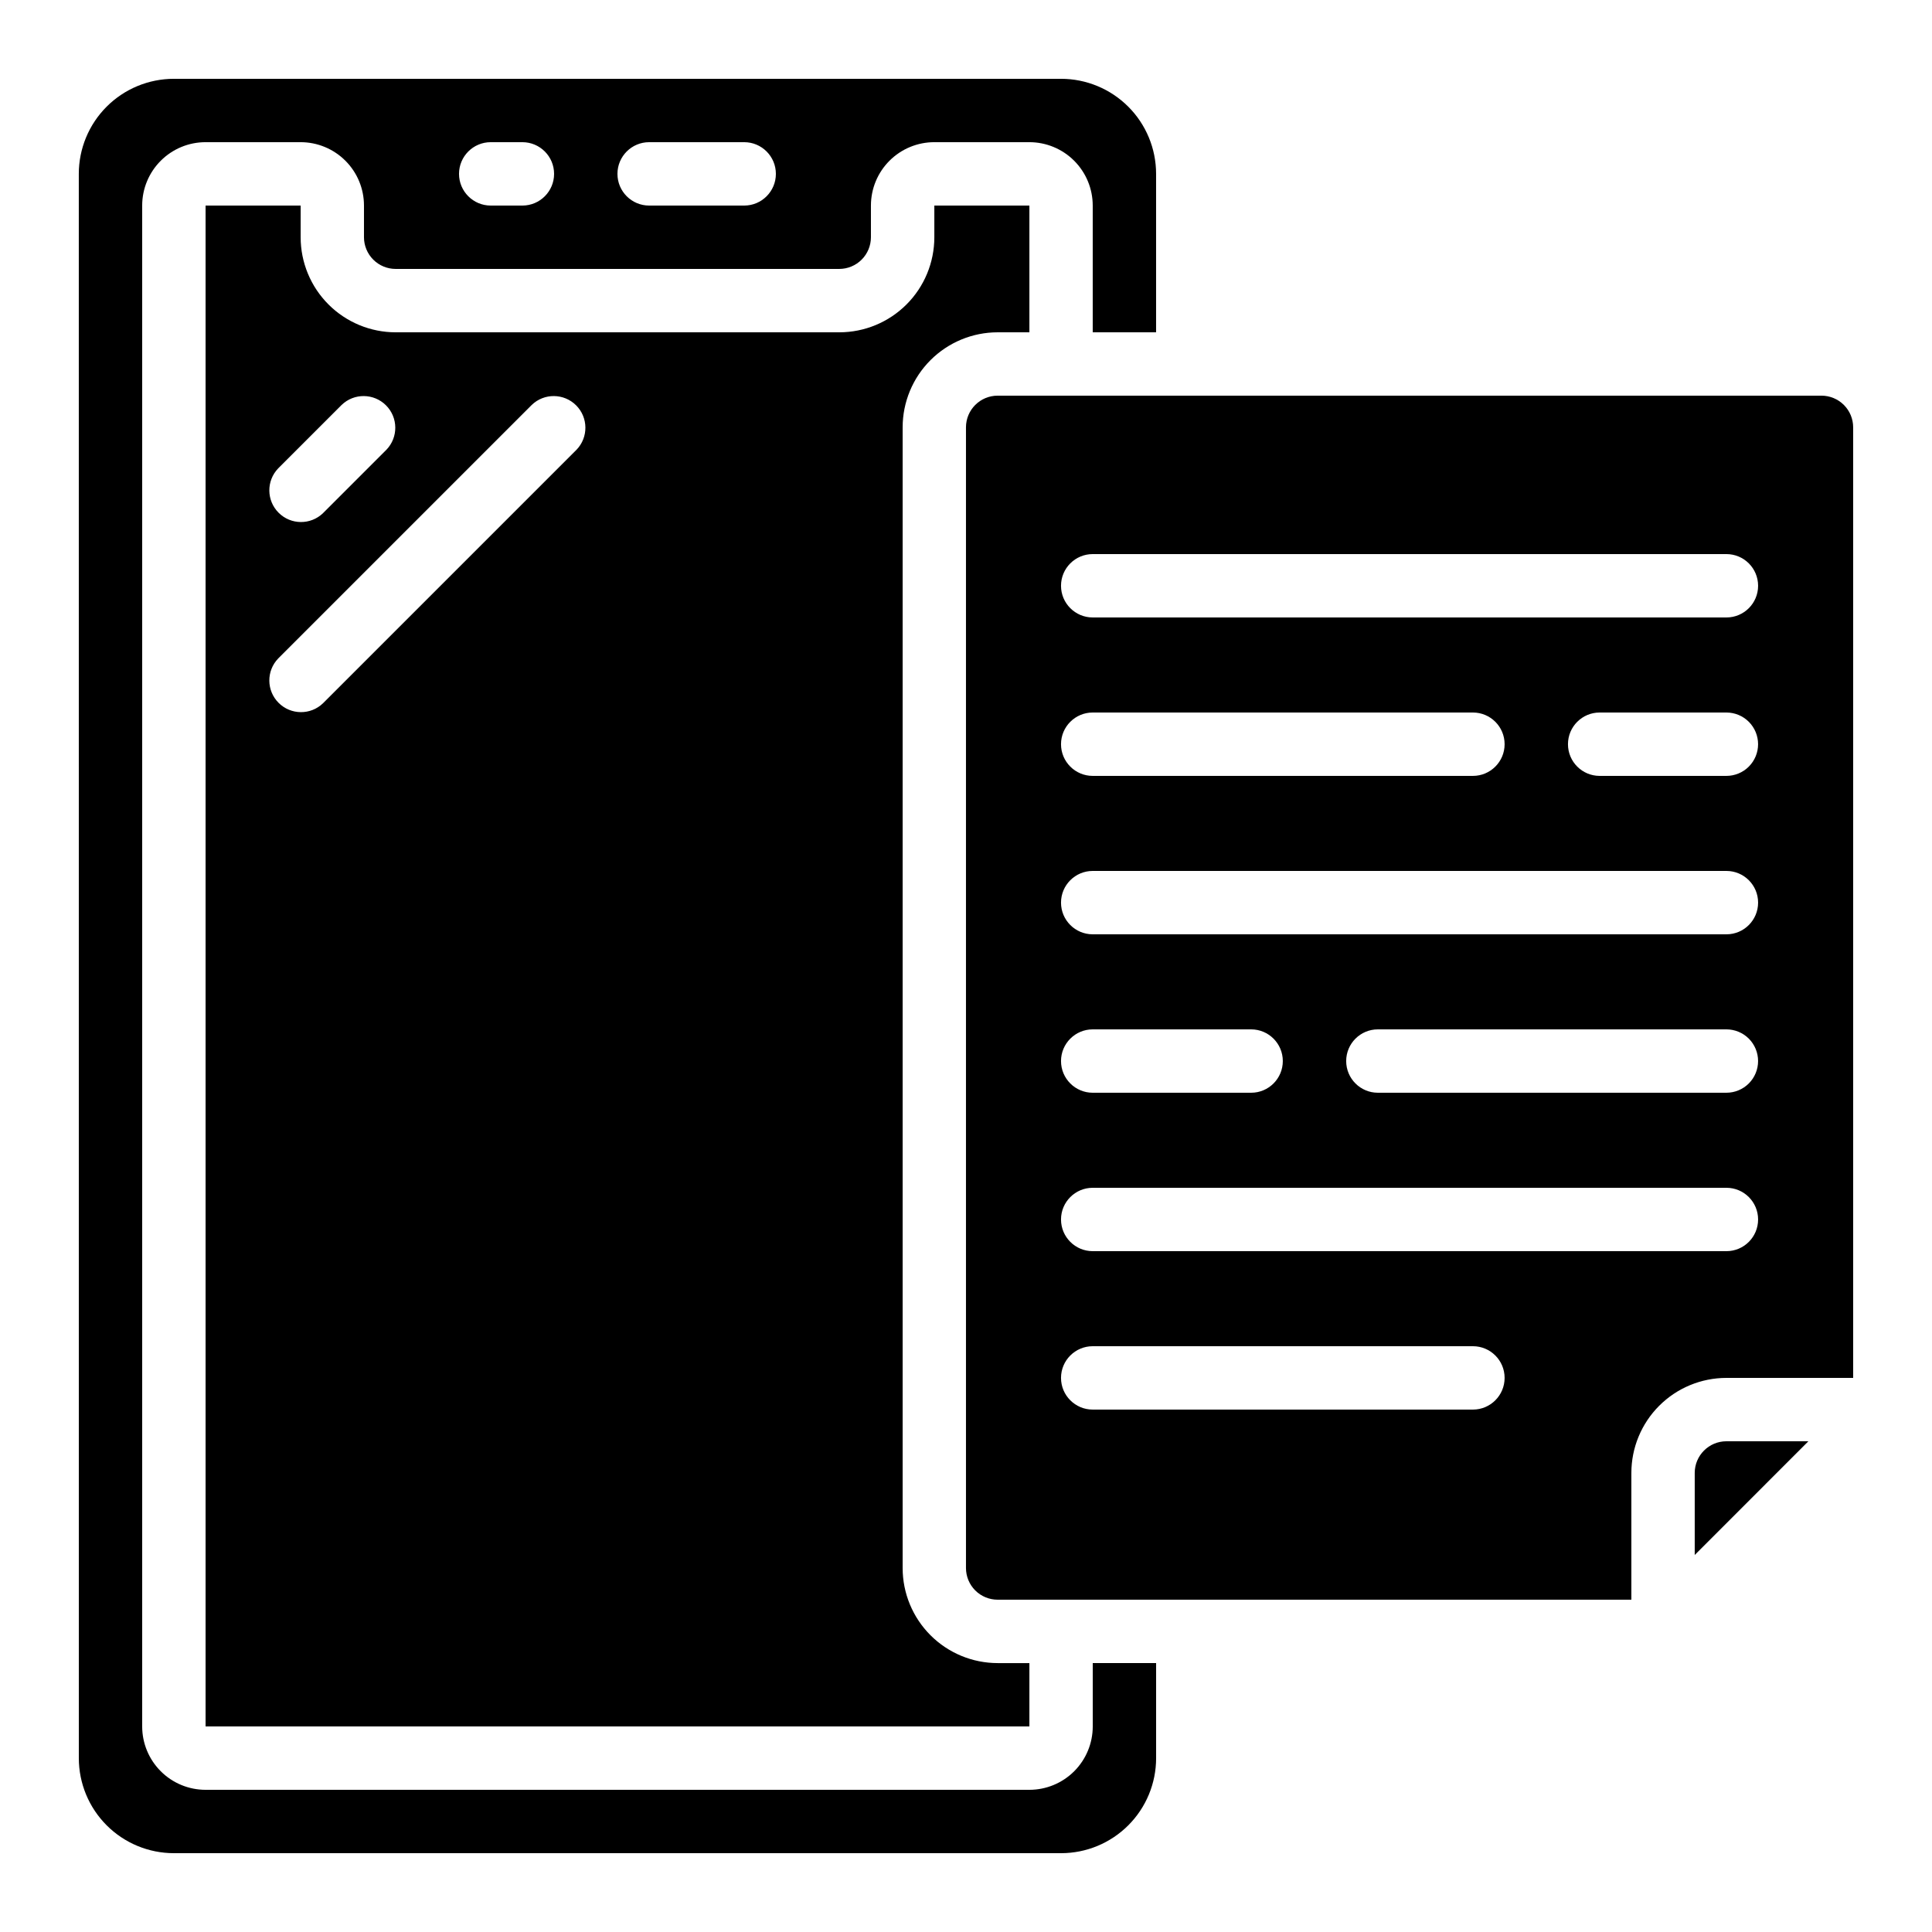 <?xml version="1.0" encoding="UTF-8"?>
<!-- Uploaded to: ICON Repo, www.iconrepo.com, Generator: ICON Repo Mixer Tools -->
<svg fill="#000000" width="800px" height="800px" version="1.1" viewBox="144 144 512 512" xmlns="http://www.w3.org/2000/svg">
 <g>
  <path d="m593.12 534.35v21.738l30.121-30.137h-21.723c-4.637 0-8.398 3.762-8.398 8.398z"/>
  <path d="m164.89 609.92c0 6.684 2.656 13.09 7.379 17.812 4.723 4.727 11.133 7.379 17.812 7.379h235.11c6.684 0 13.09-2.652 17.812-7.379 4.727-4.723 7.379-11.129 7.379-17.812v-25.188h-16.793v16.793c0 4.453-1.77 8.723-4.918 11.875-3.148 3.148-7.422 4.918-11.875 4.918h-218.32c-4.457 0-8.727-1.77-11.875-4.918-3.152-3.152-4.922-7.422-4.922-11.875v-403.05c0-4.457 1.77-8.727 4.922-11.875 3.148-3.152 7.418-4.922 11.875-4.922h25.188c4.453 0 8.727 1.77 11.875 4.922 3.152 3.148 4.918 7.418 4.918 11.875v8.395c0 2.227 0.887 4.363 2.461 5.938 1.574 1.574 3.711 2.461 5.938 2.461h117.55c2.227 0 4.363-0.887 5.938-2.461 1.574-1.574 2.461-3.711 2.461-5.938v-8.395c0-4.457 1.77-8.727 4.918-11.875 3.148-3.152 7.422-4.922 11.875-4.922h25.191c4.453 0 8.727 1.77 11.875 4.922 3.148 3.148 4.918 7.418 4.918 11.875v33.586h16.793v-41.984c0-6.68-2.652-13.09-7.379-17.812-4.723-4.723-11.129-7.379-17.812-7.379h-235.11c-6.68 0-13.09 2.656-17.812 7.379s-7.379 11.133-7.379 17.812zm151.14-428.24h25.191c4.637 0 8.395 3.762 8.395 8.398s-3.758 8.398-8.395 8.398h-25.191c-4.637 0-8.398-3.762-8.398-8.398s3.762-8.398 8.398-8.398zm-41.984 0h8.398-0.004c4.641 0 8.398 3.762 8.398 8.398s-3.758 8.398-8.398 8.398h-8.395c-4.637 0-8.398-3.762-8.398-8.398s3.762-8.398 8.398-8.398z"/>
  <path d="m576.33 534.35c0-6.68 2.652-13.09 7.379-17.812 4.723-4.723 11.129-7.379 17.812-7.379h33.586v-251.91 0.004c0-2.227-0.883-4.363-2.461-5.938-1.574-1.574-3.707-2.461-5.938-2.461h-218.32c-4.637 0-8.395 3.758-8.395 8.398v302.29c0 2.227 0.883 4.363 2.457 5.938 1.574 1.574 3.711 2.457 5.938 2.457h167.94zm-142.75-243.51h167.94c4.637 0 8.395 3.758 8.395 8.398 0 4.637-3.758 8.395-8.395 8.395h-167.94c-4.637 0-8.398-3.758-8.398-8.395 0-4.641 3.762-8.398 8.398-8.398zm176.33 50.383c0 2.227-0.883 4.359-2.457 5.934-1.574 1.578-3.711 2.461-5.938 2.461h-33.59c-4.637 0-8.395-3.758-8.395-8.395 0-4.641 3.758-8.398 8.395-8.398h33.59c2.227 0 4.363 0.883 5.938 2.461 1.574 1.574 2.457 3.707 2.457 5.938zm-176.33-8.398h100.76c4.637 0 8.398 3.758 8.398 8.398 0 4.637-3.762 8.395-8.398 8.395h-100.76c-4.637 0-8.398-3.758-8.398-8.395 0-4.641 3.762-8.398 8.398-8.398zm0 41.984h167.94c4.637 0 8.395 3.758 8.395 8.395 0 4.641-3.758 8.398-8.395 8.398h-167.94c-4.637 0-8.398-3.758-8.398-8.398 0-4.637 3.762-8.395 8.398-8.395zm176.33 50.383v-0.004c0 2.227-0.883 4.363-2.457 5.938-1.574 1.574-3.711 2.461-5.938 2.461h-92.367c-4.637 0-8.395-3.758-8.395-8.398 0-4.637 3.758-8.395 8.395-8.395h92.367c2.227 0 4.363 0.883 5.938 2.457 1.574 1.578 2.457 3.711 2.457 5.938zm-176.33-8.398h41.984c4.637 0 8.395 3.758 8.395 8.395 0 4.641-3.758 8.398-8.395 8.398h-41.984c-4.637 0-8.398-3.758-8.398-8.398 0-4.637 3.762-8.395 8.398-8.395zm0 41.984h167.94c4.637 0 8.395 3.758 8.395 8.395 0 4.641-3.758 8.398-8.395 8.398h-167.94c-4.637 0-8.398-3.758-8.398-8.398 0-4.637 3.762-8.395 8.398-8.395zm100.76 58.777h-100.76c-4.637 0-8.398-3.762-8.398-8.398s3.762-8.395 8.398-8.395h100.76c4.637 0 8.398 3.758 8.398 8.395s-3.762 8.398-8.398 8.398z"/>
  <path d="m198.48 198.48v403.05h218.32v-16.793h-8.398c-6.68 0-13.086-2.656-17.812-7.379-4.723-4.727-7.379-11.133-7.379-17.812v-302.29c0-6.684 2.656-13.09 7.379-17.812 4.727-4.727 11.133-7.379 17.812-7.379h8.398v-33.586h-25.191v8.395c0 6.68-2.652 13.09-7.379 17.812-4.723 4.723-11.129 7.379-17.812 7.379h-117.55c-6.68 0-13.09-2.656-17.812-7.379-4.723-4.723-7.379-11.133-7.379-17.812v-8.395zm86.43 52.84h-0.004c3.297-3.184 8.531-3.137 11.773 0.102 3.238 3.238 3.281 8.477 0.102 11.77l-67.176 67.176c-3.293 3.184-8.531 3.137-11.77-0.102s-3.285-8.477-0.102-11.77zm-50.383 0c3.293-3.184 8.531-3.137 11.77 0.102s3.285 8.477 0.102 11.77l-16.793 16.793v0.004c-3.293 3.18-8.531 3.137-11.77-0.105-3.238-3.238-3.285-8.473-0.102-11.77z"/>
 </g>
</svg>